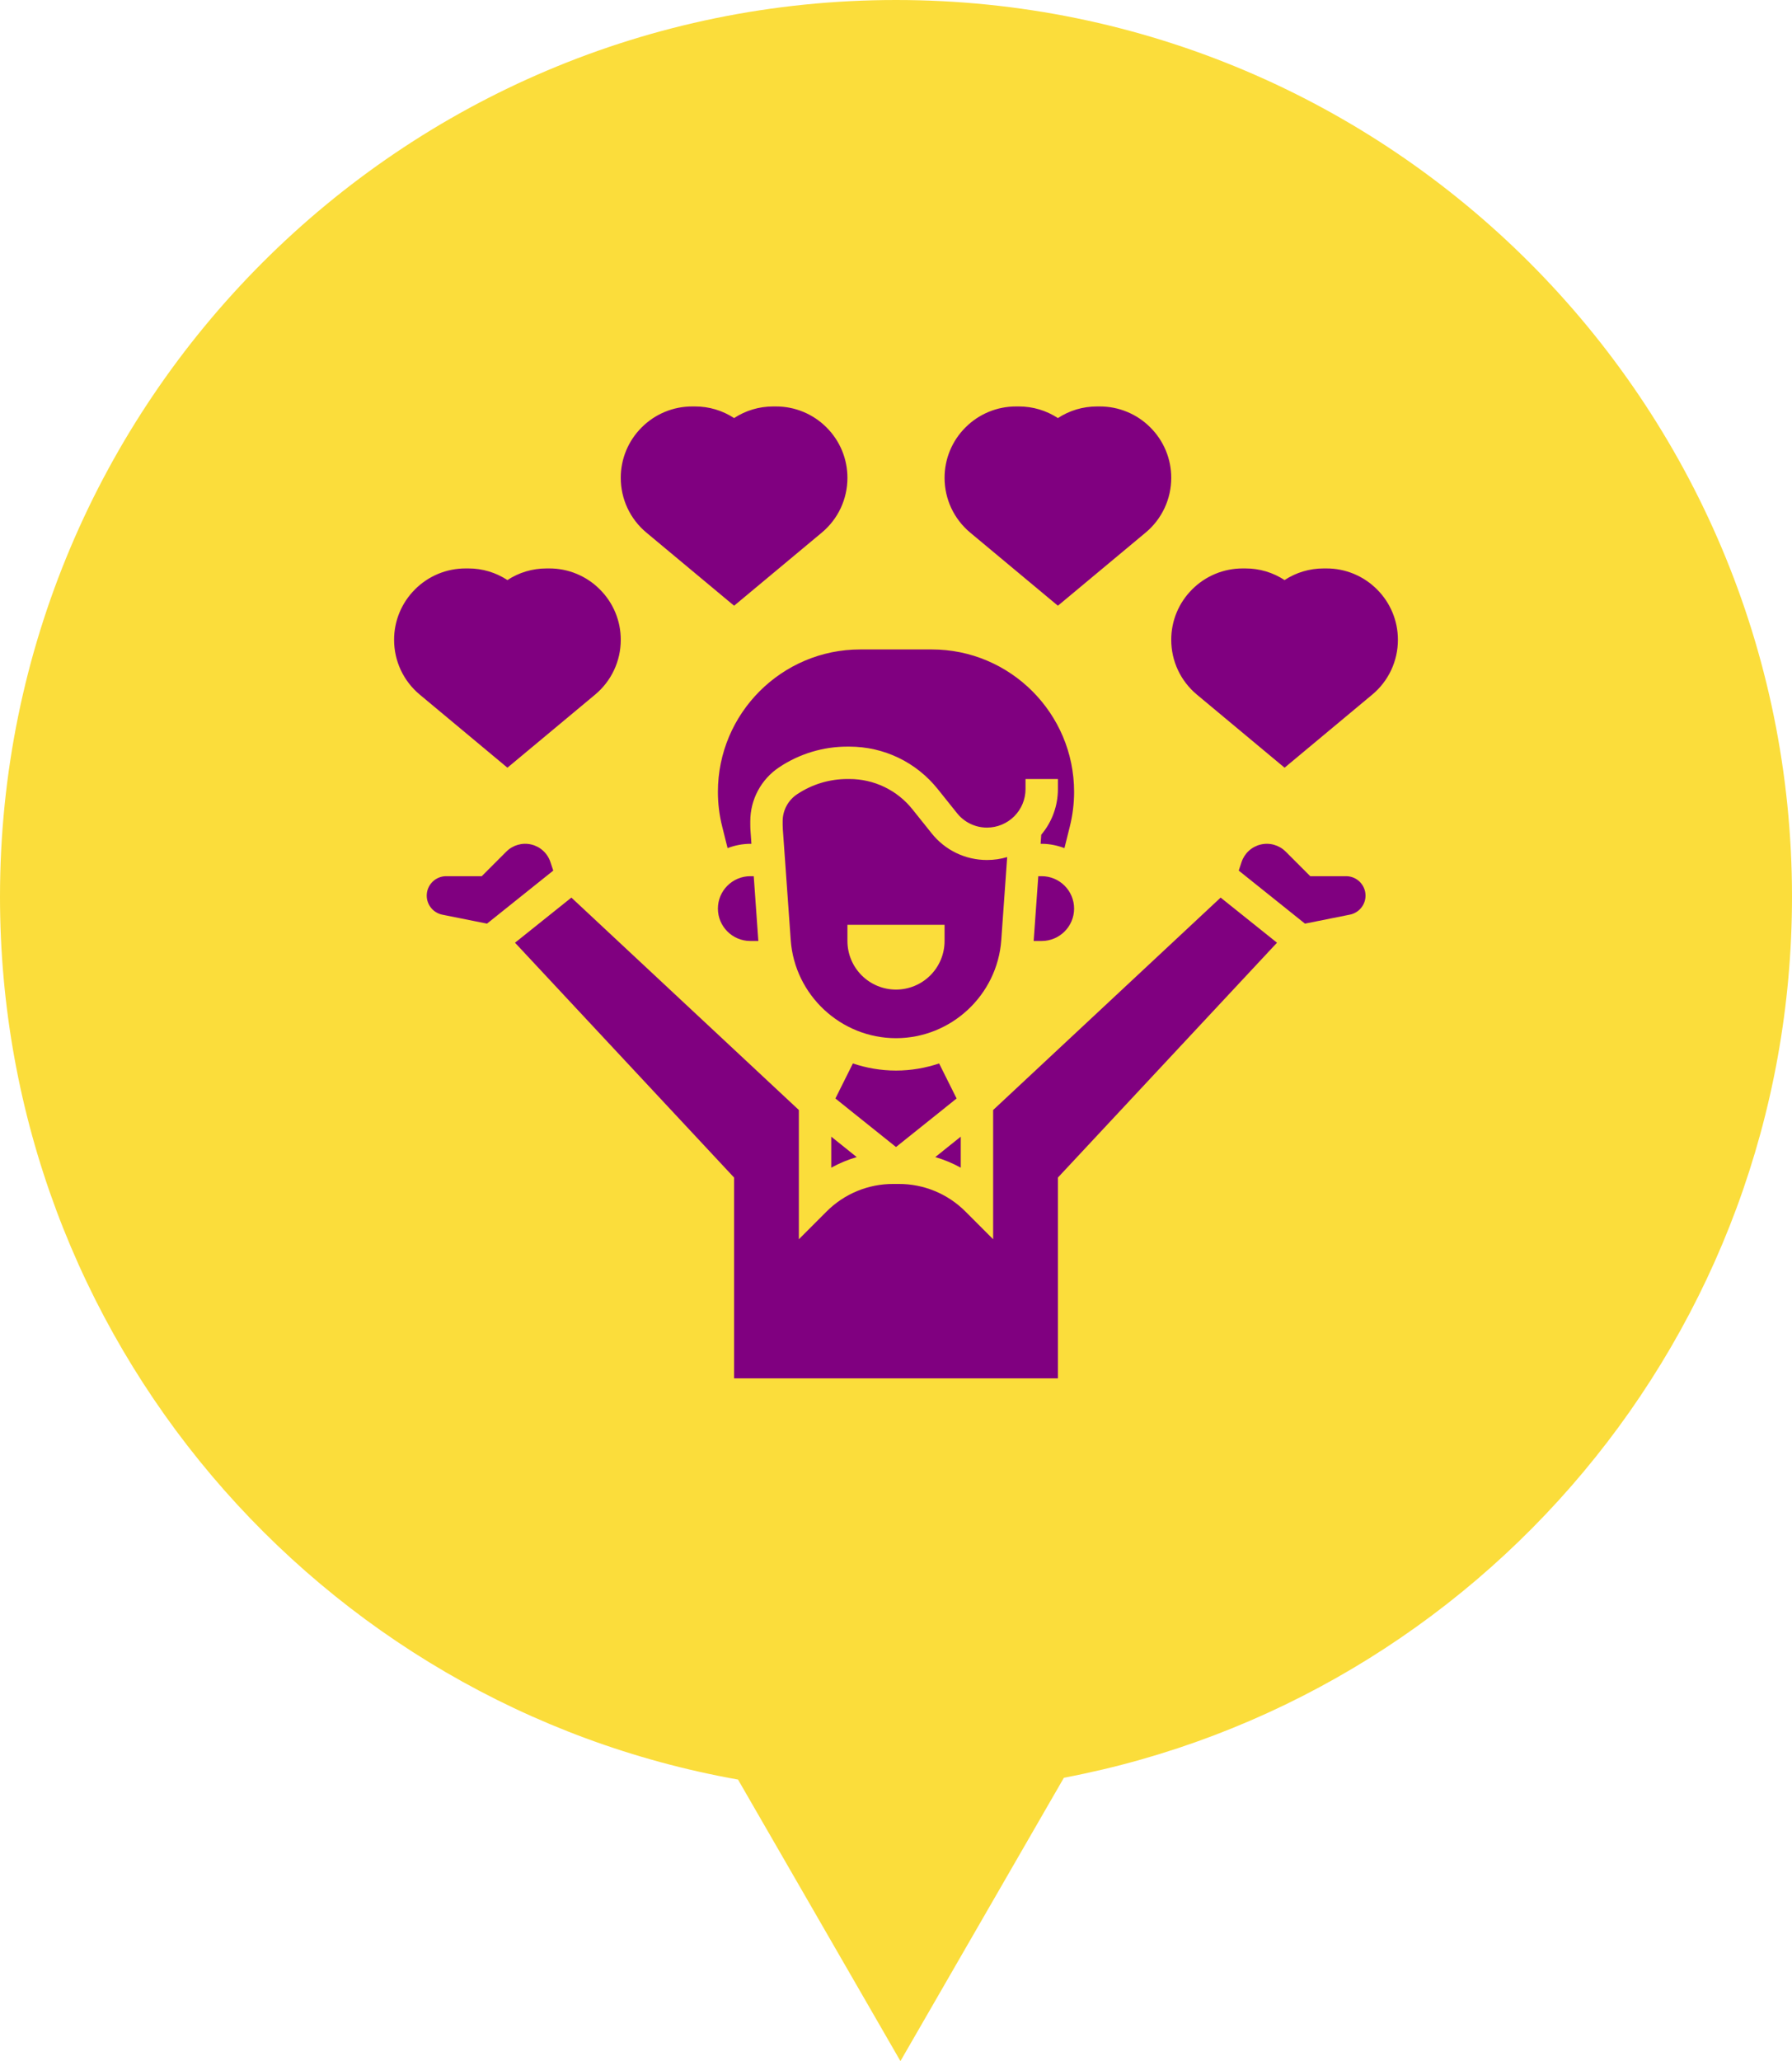 <svg width="147" height="169" viewBox="0 0 147 169" fill="none" xmlns="http://www.w3.org/2000/svg">
<path fill-rule="evenodd" clip-rule="evenodd" d="M87.272 145.767C121.283 139.317 147 109.427 147 73.528C147 32.92 114.093 -4.98716e-06 73.5 -3.21279e-06C32.907 -1.43841e-06 -4.1739e-06 32.919 -4.17323e-06 73.528C-4.17264e-06 109.713 26.129 139.793 60.541 145.916L73.864 169L87.272 145.767Z" fill="#FBDD3B"/>
<path d="M60.219 49.667L67.415 43.67C68.073 43.123 68.603 42.436 68.966 41.661C69.329 40.885 69.517 40.039 69.516 39.182C69.517 38.414 69.366 37.652 69.072 36.942C68.777 36.232 68.344 35.587 67.798 35.045C67.255 34.499 66.609 34.066 65.898 33.772C65.186 33.477 64.424 33.326 63.653 33.328H63.425C62.269 33.328 61.164 33.66 60.219 34.28C59.266 33.656 58.151 33.325 57.013 33.328H56.784C56.012 33.326 55.248 33.478 54.535 33.774C53.822 34.07 53.175 34.504 52.631 35.052C52.088 35.593 51.657 36.237 51.363 36.946C51.07 37.655 50.92 38.415 50.922 39.182C50.922 40.922 51.688 42.557 53.023 43.67L60.219 49.667ZM48.821 56.952C49.479 56.404 50.009 55.718 50.372 54.942C50.735 54.166 50.923 53.32 50.922 52.464C50.924 51.695 50.773 50.933 50.478 50.223C50.183 49.513 49.75 48.868 49.205 48.327C48.662 47.781 48.016 47.347 47.304 47.053C46.593 46.758 45.83 46.607 45.06 46.609H44.831C43.676 46.609 42.571 46.941 41.625 47.562C40.672 46.938 39.558 46.606 38.419 46.609H38.191C37.419 46.608 36.654 46.759 35.941 47.055C35.228 47.351 34.581 47.785 34.037 48.333C33.494 48.875 33.063 49.519 32.77 50.227C32.476 50.937 32.326 51.697 32.328 52.464C32.328 54.204 33.094 55.839 34.429 56.952L41.625 62.948L48.821 56.952ZM86.781 49.667L93.977 43.67C94.635 43.123 95.165 42.436 95.528 41.661C95.891 40.885 96.079 40.039 96.078 39.182C96.08 38.414 95.929 37.652 95.634 36.942C95.339 36.232 94.907 35.587 94.361 35.045C93.818 34.499 93.172 34.066 92.46 33.772C91.749 33.477 90.986 33.326 90.216 33.328H89.987C88.832 33.328 87.727 33.66 86.781 34.28C85.829 33.656 84.714 33.325 83.575 33.328H83.347C82.575 33.326 81.81 33.478 81.097 33.774C80.385 34.07 79.737 34.504 79.194 35.052C78.65 35.593 78.219 36.237 77.926 36.946C77.632 37.655 77.482 38.415 77.484 39.182C77.484 40.922 78.251 42.557 79.585 43.67L86.781 49.667ZM112.955 48.325C112.411 47.78 111.765 47.347 111.054 47.052C110.342 46.758 109.58 46.607 108.81 46.609H108.581C107.426 46.609 106.321 46.941 105.375 47.562C104.422 46.938 103.308 46.606 102.169 46.609H101.94C101.169 46.608 100.404 46.759 99.691 47.055C98.978 47.351 98.331 47.785 97.787 48.333C97.244 48.875 96.813 49.519 96.519 50.227C96.226 50.937 96.076 51.697 96.078 52.464C96.078 54.204 96.844 55.839 98.179 56.952L105.375 62.948L112.571 56.952C113.229 56.404 113.759 55.718 114.122 54.942C114.485 54.166 114.673 53.32 114.672 52.464C114.674 51.695 114.523 50.933 114.228 50.222C113.933 49.512 113.5 48.867 112.955 48.325ZM45.15 70.679C45.033 70.326 44.827 70.008 44.552 69.757C44.278 69.506 43.943 69.329 43.581 69.244C43.219 69.158 42.841 69.167 42.483 69.269C42.125 69.371 41.799 69.563 41.536 69.826L39.519 71.844H36.575C36.184 71.85 35.808 71.999 35.52 72.264C35.232 72.529 35.051 72.891 35.013 73.28C34.974 73.67 35.08 74.06 35.311 74.376C35.542 74.693 35.881 74.913 36.263 74.995L39.95 75.733L45.385 71.384L45.15 70.679ZM85.453 71.844H85.172L84.792 77.156H85.453C86.918 77.156 88.109 75.965 88.109 74.5C88.109 73.035 86.918 71.844 85.453 71.844ZM110.425 71.844H107.481L105.464 69.826C105.201 69.563 104.875 69.372 104.517 69.27C104.159 69.168 103.781 69.16 103.418 69.246C103.056 69.331 102.722 69.508 102.447 69.759C102.172 70.01 101.966 70.327 101.849 70.68L101.614 71.384L107.048 75.733L110.735 74.995C111.478 74.847 112.016 74.191 112.016 73.435C112.015 73.013 111.847 72.609 111.549 72.311C111.251 72.012 110.846 71.844 110.425 71.844ZM58.891 64.93C58.891 65.885 59.008 66.837 59.24 67.764L59.685 69.542C60.279 69.312 60.91 69.192 61.547 69.188H61.64L61.567 68.163C61.553 67.992 61.547 67.82 61.547 67.648V67.335C61.547 65.555 62.431 63.903 63.912 62.915C65.571 61.808 67.521 61.217 69.516 61.219H69.67C72.511 61.219 75.156 62.491 76.931 64.708L78.504 66.673C78.799 67.044 79.173 67.344 79.6 67.549C80.027 67.755 80.495 67.861 80.968 67.859C81.805 67.858 82.607 67.525 83.199 66.934C83.791 66.342 84.124 65.539 84.125 64.702V63.875H86.781V64.702C86.783 66.072 86.299 67.397 85.415 68.442L85.362 69.188H85.453C86.111 69.188 86.735 69.323 87.317 69.542L87.761 67.762C87.992 66.836 88.109 65.885 88.109 64.93C88.109 58.489 82.87 53.25 76.43 53.25H70.57C64.13 53.25 58.891 58.489 58.891 64.93ZM68.188 95.745C68.85 95.378 69.552 95.087 70.279 94.875L68.188 93.201V95.745ZM78.472 90.071L77.037 87.198C75.92 87.57 74.733 87.781 73.5 87.781C72.267 87.781 71.08 87.57 69.963 87.198L68.528 90.071L73.5 94.049L78.472 90.071Z" fill="#800080"/>
<path d="M82.135 77.085L82.62 70.277C82.097 70.432 81.542 70.516 80.968 70.516C80.096 70.518 79.234 70.322 78.448 69.945C77.662 69.567 76.972 69.016 76.428 68.334L74.855 66.368C74.234 65.588 73.446 64.959 72.548 64.527C71.65 64.096 70.666 63.873 69.67 63.875H69.516C68.041 63.875 66.612 64.308 65.386 65.125C65.022 65.367 64.724 65.695 64.517 66.081C64.311 66.467 64.203 66.897 64.203 67.335V67.648C64.203 67.756 64.207 67.863 64.215 67.971L64.865 77.085C65.187 81.594 68.98 85.125 73.5 85.125C78.02 85.125 81.813 81.594 82.135 77.085ZM77.484 77.156C77.484 78.213 77.065 79.226 76.317 79.974C75.57 80.721 74.557 81.141 73.5 81.141C72.443 81.141 71.43 80.721 70.683 79.974C69.935 79.226 69.516 78.213 69.516 77.156V75.828H77.484V77.156ZM58.891 74.5C58.891 75.965 60.082 77.156 61.547 77.156H62.208L61.83 71.844H61.547C60.082 71.844 58.891 73.035 58.891 74.5ZM78.812 93.201L76.721 94.875C77.448 95.087 78.15 95.378 78.812 95.745V93.201Z" fill="#800080"/>
<path d="M81.469 91.015V101.614L79.202 99.345C78.485 98.624 77.632 98.053 76.692 97.663C75.753 97.274 74.745 97.075 73.728 97.078H73.272C72.255 97.075 71.247 97.274 70.308 97.663C69.368 98.052 68.515 98.624 67.798 99.345L65.531 101.614V91.015L46.871 73.598L42.247 77.298L60.219 96.555V113.016H86.781V96.555L104.753 77.298L100.129 73.598L81.469 91.015Z" fill="#800080"/>
</svg>

